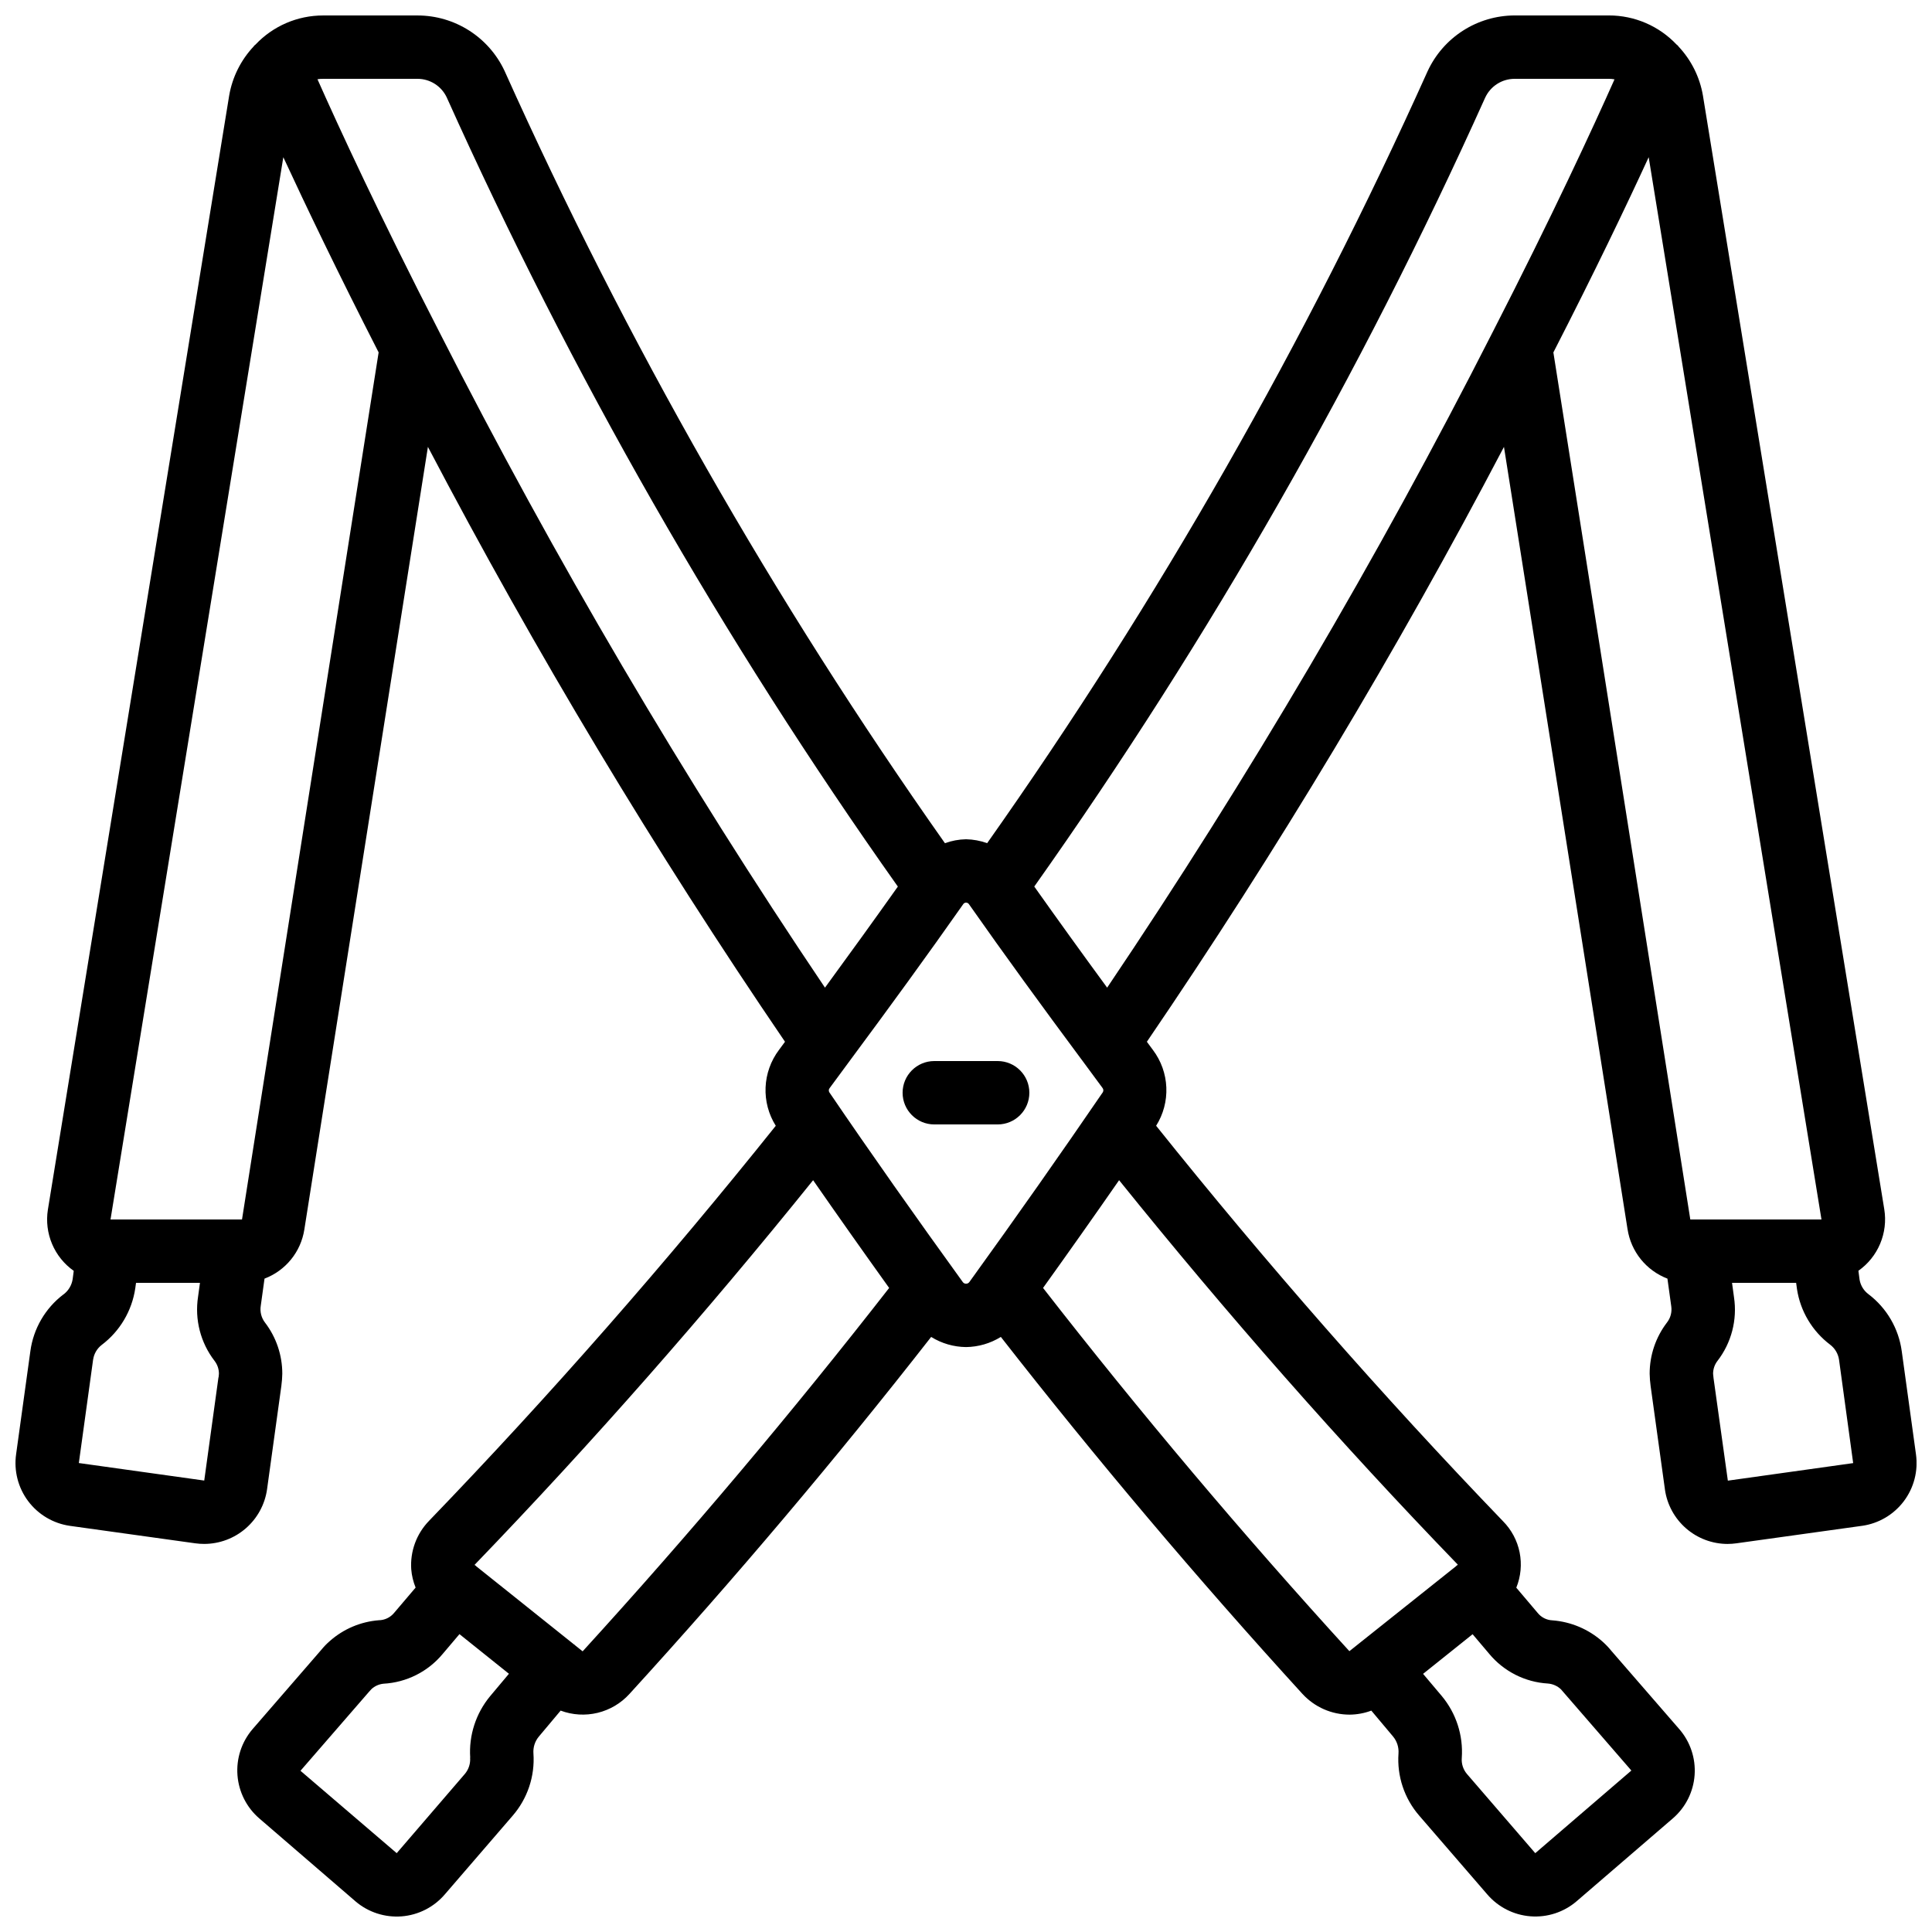 <?xml version="1.0" encoding="UTF-8"?>
<!-- Uploaded to: ICON Repo, www.iconrepo.com, Generator: ICON Repo Mixer Tools -->
<svg width="800px" height="800px" version="1.1" viewBox="144 144 512 512" xmlns="http://www.w3.org/2000/svg">
 <defs>
  <clipPath id="a">
   <path d="m148.09 148.09h503.81v503.81h-503.81z"/>
  </clipPath>
 </defs>
 <g clip-path="url(#a)">
  <path d="m160.75 487.08c-4.762 3.641-7.891 9.02-8.699 14.965l-3.777 27.305c-0.633 4.414 0.516 8.902 3.191 12.473 2.68 3.566 6.668 5.922 11.082 6.547l33.211 4.625c0.789 0.109 1.586 0.16 2.387 0.16 4.047-0.012 7.953-1.48 11.004-4.137 3.055-2.656 5.051-6.324 5.621-10.332l3.805-27.508h-0.004c0.137-1.031 0.219-2.07 0.238-3.113 0.008-4.894-1.594-9.652-4.562-13.543-0.984-1.262-1.398-2.875-1.148-4.453l1-7.223v0.004c2.754-1.047 5.18-2.801 7.035-5.09 1.855-2.285 3.066-5.023 3.519-7.934l32.746-207.4c28.496 54.32 60.094 106.96 94.633 157.65-0.547 0.73-1.059 1.445-1.605 2.176-2.156 2.871-3.394 6.328-3.543 9.918-0.152 3.586 0.793 7.137 2.703 10.176-29.02 36.273-59.887 71.5-91.879 104.68h0.004c-3.328 3.418-5.051 8.086-4.731 12.848 0.137 1.668 0.527 3.305 1.16 4.852l-5.711 6.719c-1 1.211-2.484 1.918-4.055 1.938-4.781 0.379-9.312 2.293-12.914 5.461-0.863 0.742-1.66 1.562-2.375 2.449l-18.18 20.977c-2.891 3.383-4.32 7.777-3.973 12.215 0.348 4.434 2.438 8.555 5.82 11.449l25.461 21.949h-0.004c3.383 2.887 7.773 4.316 12.207 3.977 4.434-0.344 8.551-2.434 11.449-5.809l17.977-20.848c3.953-4.555 5.938-10.488 5.523-16.5-0.125-1.621 0.383-3.227 1.422-4.477l5.785-6.894c3.133 1.172 6.543 1.375 9.797 0.59 3.25-0.789 6.191-2.531 8.441-5.008 27.895-30.555 54.762-62.352 79.953-94.613 2.777 1.723 5.969 2.652 9.238 2.688 3.266-0.039 6.457-0.969 9.234-2.688 25.191 32.262 52.059 64.066 79.953 94.633h0.004c3.211 3.484 7.734 5.469 12.477 5.465 1.961-0.016 3.906-0.375 5.742-1.066l5.762 6.859c1.043 1.254 1.559 2.867 1.441 4.492-0.426 5.996 1.543 11.914 5.477 16.461l18.043 20.883c2.902 3.383 7.023 5.477 11.469 5.816 4.441 0.344 8.84-1.094 12.219-3.996l25.52-21.973c3.363-2.91 5.434-7.035 5.746-11.473 0.316-4.434-1.148-8.812-4.066-12.168l-17.996-20.738c-0.703-0.875-1.477-1.688-2.316-2.434-3.691-3.289-8.363-5.273-13.293-5.652-1.543-0.059-2.984-0.789-3.945-2l-5.644-6.66 0.004 0.004c1.203-2.965 1.508-6.215 0.883-9.348-0.629-3.137-2.168-6.019-4.418-8.285-31.945-33.203-62.82-68.438-91.914-104.78 1.91-3.039 2.856-6.582 2.703-10.168-0.148-3.586-1.383-7.043-3.543-9.91-0.547-0.73-1.066-1.453-1.613-2.184 34.543-50.688 66.141-103.33 94.633-157.65l32.746 207.31h0.004c0.445 2.926 1.66 5.676 3.516 7.981 1.859 2.301 4.293 4.07 7.055 5.129l1.016 7.363c0.219 1.535-0.203 3.094-1.168 4.309-2.965 3.891-4.566 8.648-4.559 13.543 0.023 1.086 0.105 2.172 0.254 3.25l3.797 27.434-0.004-0.004c0.57 3.996 2.562 7.648 5.606 10.297 3.043 2.648 6.938 4.109 10.973 4.121 0.789 0 1.582-0.059 2.367-0.168l33.309-4.637v0.004c4.402-0.625 8.379-2.973 11.055-6.523 2.676-3.551 3.832-8.016 3.219-12.422l-3.769-27.324c-0.812-6.008-3.984-11.449-8.816-15.113-1.238-0.922-2.082-2.281-2.352-3.805l-0.32-2.41h0.004c2.555-1.801 4.551-4.281 5.762-7.164 1.211-2.883 1.59-6.047 1.09-9.133l-48.066-295.19c-0.84-4.863-3.094-9.375-6.481-12.973l-0.082-0.133-0.094-0.074-0.125-0.152c-0.051-0.059-0.125-0.074-0.176-0.125h-0.004c-4.66-4.938-11.152-7.734-17.941-7.727h-25.023c-4.848 0.02-9.59 1.418-13.672 4.039-4.078 2.617-7.324 6.348-9.359 10.746-32.266 71.77-71.348 140.27-116.72 204.57-1.797-0.648-3.688-0.996-5.598-1.035-1.91 0.035-3.801 0.387-5.594 1.043-45.375-64.328-84.461-132.87-116.71-204.68-2.051-4.379-5.305-8.09-9.387-10.688-4.082-2.602-8.816-3.984-13.656-3.988h-25.023c-6.789-0.012-13.285 2.785-17.941 7.727-0.051 0.051-0.125 0.066-0.176 0.125l-0.129 0.152-0.09 0.074-0.082 0.133h-0.004c-3.394 3.613-5.652 8.145-6.488 13.031l-48.047 295.27c-0.48 3.066-0.09 6.207 1.121 9.066 1.211 2.859 3.199 5.324 5.738 7.113l-0.293 2.227v-0.004c-0.258 1.637-1.152 3.098-2.488 4.074zm41.145 21.934-3.769 27.348-33.234-4.644 3.785-27.426 0.004 0.004c0.227-1.539 1.043-2.93 2.273-3.879 4.82-3.641 8.012-9.031 8.895-15.008l0.199-1.445h16.945l-0.504 3.66v0.004c-0.934 6.035 0.645 12.191 4.375 17.027 0.75 0.973 1.156 2.172 1.152 3.402-0.012 0.352-0.07 0.746-0.094 0.957zm66.688 100.76c0.129 1.582-0.379 3.148-1.41 4.356l-18.043 20.977-25.5-21.832 18.137-20.906 0.68-0.746v-0.004c0.875-0.801 1.984-1.297 3.164-1.418 6.109-0.328 11.805-3.191 15.711-7.902l4.441-5.238 13.109 10.504-4.988 5.945c-3.777 4.559-5.664 10.391-5.273 16.297zm29.82-28.156-2.039-1.629-0.082-0.109c-0.051-0.043-0.109-0.043-0.152-0.082l-25.941-20.734c-0.051-0.043-0.066-0.102-0.117-0.145-0.051-0.043-0.145-0.066-0.211-0.117l-0.09-0.105c31.211-32.379 61.297-66.652 89.711-101.93 6.512 9.371 13.227 18.887 20.152 28.551-25.586 32.828-52.844 65.199-81.23 96.301zm101.6-97.426c-0.332 0.004-0.645-0.148-0.84-0.414-12.41-17.164-24.352-34.09-35.375-50.297h-0.004c-0.219-0.363-0.184-0.828 0.094-1.148 1.883-2.519 3.668-4.988 5.523-7.488 10.312-13.906 20.371-27.711 29.832-41.188h0.004c0.156-0.277 0.449-0.449 0.766-0.457 0.316 0 0.613 0.164 0.789 0.43 9.422 13.434 19.48 27.23 29.816 41.145l0.059 0.074c1.848 2.519 3.629 4.953 5.5 7.457 0.266 0.324 0.305 0.781 0.094 1.145-10.914 15.953-22.773 32.855-35.367 50.297h-0.004c-0.199 0.289-0.535 0.457-0.887 0.445zm154.21 105.96c1.289 0.102 2.508 0.641 3.449 1.527l18.668 21.531-25.469 21.898-18.109-20.992c-1.008-1.188-1.496-2.723-1.363-4.273 0.41-5.938-1.488-11.801-5.297-16.375l-4.961-5.879 13.125-10.504 4.375 5.164h-0.004c3.875 4.684 9.52 7.547 15.586 7.902zm-24.066-31.32c-0.059 0.043-0.125 0.051-0.176 0.102-0.051 0.051-0.059 0.082-0.094 0.117l-28.277 22.527c-28.363-31.066-55.629-63.43-81.18-96.262 6.981-9.742 13.699-19.258 20.152-28.551 28.457 35.316 58.551 69.602 89.762 101.88zm71.75-22.445-3.801-27.23c0-0.344-0.102-0.738-0.109-1.082-0.008-1.234 0.398-2.434 1.148-3.41 3.707-4.793 5.297-10.895 4.391-16.887l-0.52-3.812h16.988l0.219 1.629v0.004c0.891 5.863 4.035 11.148 8.766 14.734 1.293 0.973 2.148 2.414 2.383 4.016l3.746 27.387zm24.812-69.215h-0.402-0.117-34.242l-36.289-229.78c10.914-21.27 19.312-38.809 25.258-51.734zm-89.113-297.31c1.398-3.019 4.422-4.957 7.75-4.973h25.023c0.5 0 1 0.043 1.492 0.137-5.625 12.637-16.426 36.055-32.387 67.176v-0.004c-30.441 59.879-64.531 117.84-102.07 173.54-6.633-9.051-13.07-17.984-19.312-26.793v-0.004c46.484-65.676 86.504-135.7 119.5-209.08zm-307.97-4.973h25.023c3.293 0.004 6.289 1.895 7.711 4.863 33.012 73.43 73.059 143.49 119.58 209.2-6.258 8.816-12.695 17.746-19.312 26.785-37.551-55.715-71.645-113.68-102.1-173.56-15.953-31.066-26.77-54.512-32.395-67.176 0.492-0.082 0.992-0.121 1.492-0.109zm-10.543 20.773c5.981 12.914 14.383 30.457 25.258 51.723l-36.207 229.79h-34.328-0.117-0.402z"/>
 </g>
 <path d="m408.39 425.19h-16.793c-4.637 0-8.398 3.762-8.398 8.398 0 4.637 3.762 8.398 8.398 8.398h16.793c4.637 0 8.398-3.762 8.398-8.398 0-4.637-3.762-8.398-8.398-8.398z"/>
</svg>